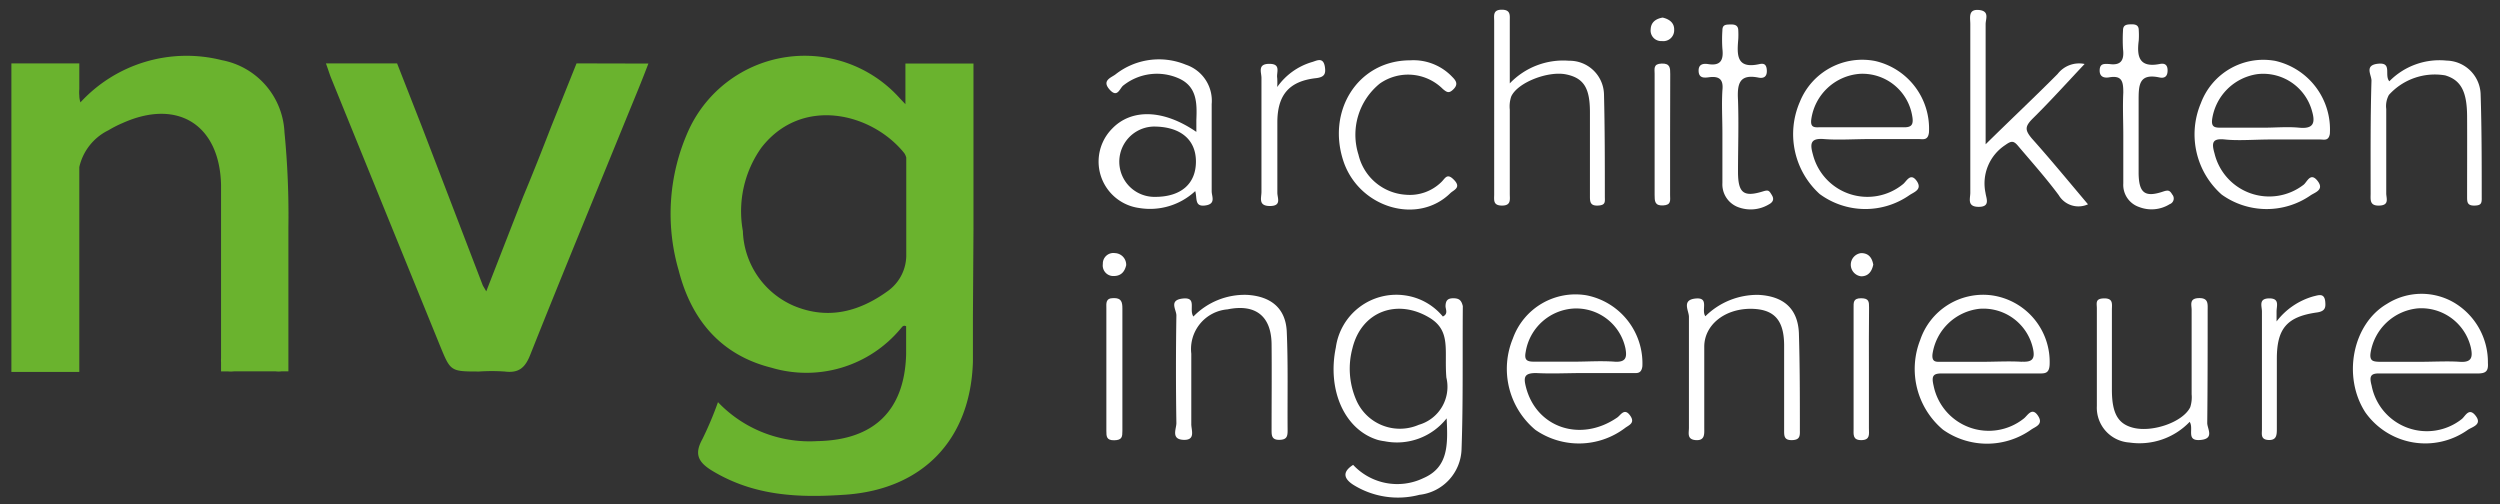 <svg id="Ebene_1" data-name="Ebene 1" xmlns="http://www.w3.org/2000/svg" viewBox="0 0 177.79 35.87"><rect x="0" y="0" width="177.79" height="35.87" fill="#333333" stroke="none"/><defs><style>.cls-1{fill:#fff;}.cls-2{fill:#6ab32e;}</style></defs><path class="cls-1" d="M103.37,21.21c-.4,0-.56.14-.57.56,0,.23.21.55-.19.74A4.25,4.25,0,0,0,99.87,21,4.34,4.34,0,0,0,95,24.71c-.63,3.05.63,5.87,3,6.58a3.89,3.89,0,0,0,.47.09,4.5,4.5,0,0,0,4.41-1.63c.09,1.86.13,3.48-1.65,4.25a4.29,4.29,0,0,1-5-.94c-.82.52-.63,1,0,1.41a6,6,0,0,0,4.71.72,3.37,3.37,0,0,0,3-3.25c.12-3.38.06-6.78.09-10.17C103.93,21.36,103.78,21.22,103.37,21.21Zm-2.47,9a3.38,3.38,0,0,1-4.47-1.81,5.59,5.59,0,0,1-.25-3.63c.64-2.64,3.21-3.57,5.52-2.15,1.51.94,1,2.33,1.16,4.23A2.81,2.81,0,0,1,100.9,30.21Z"/><path class="cls-1" d="M141.62,21a4.72,4.72,0,0,0-5.06,3.17,5.64,5.64,0,0,0,1.62,6.39,5.43,5.43,0,0,0,6.26,0c.28-.21.92-.36.49-1s-.74,0-1,.2a4,4,0,0,1-6.42-2.33c-.18-.76,0-.89.71-.87,1.12,0,2.24,0,3.35,0H145c.43,0,.72,0,.76-.6A4.78,4.78,0,0,0,141.62,21Zm2.19,4.73c-.95-.06-1.91,0-2.86,0h-2.87c-.36,0-.71.06-.65-.54a3.8,3.8,0,0,1,3.34-3.23,3.61,3.61,0,0,1,3.82,2.89C144.72,25.51,144.53,25.76,143.81,25.72Z"/><path class="cls-1" d="M169.27,26.56c1.15,0,2.31,0,3.46,0s2.32,0,3.47,0c.59,0,.77-.17.73-.75a4.92,4.92,0,0,0-2.39-4.28,4.59,4.59,0,0,0-4.79.08c-2.45,1.43-3.18,5.17-1.54,7.71a5.22,5.22,0,0,0,7.29,1.25c.3-.21,1.05-.36.56-1s-.75.06-1,.24a4,4,0,0,1-6.4-2.39C168.49,26.78,168.56,26.53,169.27,26.56Zm-.69-1.43a3.77,3.77,0,0,1,3.36-3.2,3.62,3.62,0,0,1,3.78,2.8c.14.67.06,1.06-.79,1s-1.91,0-2.86,0H169.2C168.81,25.71,168.51,25.7,168.58,25.13Z"/><path class="cls-1" d="M112.82,21a4.73,4.73,0,0,0-5.23,3.07,5.65,5.65,0,0,0,1.6,6.5,5.44,5.44,0,0,0,6.36-.12c.26-.21.78-.35.37-.91s-.67,0-.92.16c-2.6,1.78-5.74.72-6.48-2.17-.18-.7-.13-1,.72-1,1.11.06,2.23,0,3.35,0h3.46c.35,0,.68.08.75-.49A4.93,4.93,0,0,0,112.82,21Zm2,4.72c-1-.07-1.91,0-2.86,0s-1.91,0-2.87,0c-.51,0-.7-.12-.59-.69a3.68,3.68,0,0,1,3.43-3.09,3.58,3.58,0,0,1,3.66,2.81C115.72,25.43,115.63,25.78,114.79,25.72Z"/><path class="cls-1" d="M144.54,8.45c1.29-1.27,2.5-2.62,3.71-3.9a1.93,1.93,0,0,0-1.92.71c-1.61,1.62-3.28,3.19-5.12,5,0-3.05,0-5.8,0-8.55,0-.36.3-.93-.48-1s-.61.55-.61,1c0,4,0,8,0,12,0,.41-.25,1,.6,1s.53-.61.48-1a3.26,3.26,0,0,1,1.4-3.39c.42-.3.59-.34.92.06,1,1.18,2,2.3,2.89,3.5a1.63,1.63,0,0,0,2.08.65c-1.36-1.61-2.65-3.18-4-4.69C144,9.25,144,9,144.54,8.45Z"/><path class="cls-1" d="M136.33,12.9c-.46-.68-.74,0-1,.2A4,4,0,0,1,128.93,11c-.22-.78-.19-1.19.79-1.11s2.16,0,3.24,0h3.47c.33,0,.68.12.75-.47a4.93,4.93,0,0,0-3.82-5.08A4.78,4.78,0,0,0,128,7.24a5.75,5.75,0,0,0,1.41,6.56,5.48,5.48,0,0,0,6.38.08C136.11,13.66,136.71,13.49,136.33,12.9Zm-7.52-4.41a3.77,3.77,0,0,1,3.46-3.24,3.59,3.59,0,0,1,3.72,3c.12.67-.08.83-.71.8-1,0-1.92,0-2.88,0h-3C129,9.07,128.74,9.05,128.81,8.49Z"/><path class="cls-1" d="M161.81,4.33a4.74,4.74,0,0,0-5.29,3A5.71,5.71,0,0,0,158,13.84a5.49,5.49,0,0,0,6.28.08c.3-.23,1.05-.39.54-1.05s-.75.08-1,.27a4,4,0,0,1-6.33-2.22c-.22-.77-.17-1.1.75-1s2.15,0,3.23,0H165c.28,0,.6.12.69-.4A5,5,0,0,0,161.81,4.33Zm1.69,4.75c-.83-.08-1.67,0-2.5,0-1,0-2.07,0-3.11,0-.43,0-.64-.08-.57-.61a3.8,3.8,0,0,1,3.23-3.2,3.6,3.6,0,0,1,3.88,2.66C164.67,8.77,164.5,9.18,163.5,9.08Z"/><path class="cls-1" d="M85.73,14.61c.76-.11.44-.65.44-1,0-2.07,0-4.14,0-6.21A2.7,2.7,0,0,0,84.33,4.6a5,5,0,0,0-5,.69c-.3.23-1,.43-.42,1.08s.72-.13,1-.31a3.84,3.84,0,0,1,3.84-.52c1.39.57,1.38,1.8,1.33,3,0,.22,0,.45,0,.84-2.35-1.62-4.63-1.66-6-.22A3.33,3.33,0,0,0,81,14.79a4.71,4.71,0,0,0,4-1.2C85.15,14.1,84.93,14.73,85.73,14.61ZM82.15,14A2.49,2.49,0,1,1,82.05,9c1.89,0,3,.92,3,2.49S84,14,82.15,14Z"/><path class="cls-1" d="M107.37,13.8c0-2,0-4,0-6a2.21,2.21,0,0,1,.1-.93c.44-1,2.62-1.84,3.9-1.58s1.69,1,1.7,2.64c0,2,0,4,0,6,0,.39,0,.71.55.69s.52-.24.51-.6c0-2.44,0-4.87-.06-7.3a2.45,2.45,0,0,0-2.49-2.4,5.25,5.25,0,0,0-4.21,1.61V1.49c0-.39.08-.8-.57-.8s-.54.43-.54.81V13.82c0,.39-.1.8.56.8S107.37,14.18,107.37,13.8Z"/><path class="cls-1" d="M157,22.07c0-.45.07-.89-.63-.87s-.51.48-.51.84c0,2,0,4,0,6a2.31,2.31,0,0,1-.1.92c-.52,1.06-2.69,1.81-4.06,1.46-1.06-.27-1.5-1-1.51-2.65,0-1.92,0-3.83,0-5.75,0-.38.11-.81-.55-.8s-.52.34-.52.71c0,2.31,0,4.63,0,6.94a2.48,2.48,0,0,0,2.31,2.6A4.94,4.94,0,0,0,155.72,30c.32.49-.29,1.37.75,1.29s.5-.79.5-1.21C157,27.41,157,24.74,157,22.07Z"/><path class="cls-1" d="M168.59,13.76c0,.44-.09.89.63.86s.48-.52.48-.87c0-2,0-4,0-6a1.65,1.65,0,0,1,.19-1,4.4,4.4,0,0,1,4-1.39c1.11.33,1.55,1.13,1.56,2.9s0,3.83,0,5.74c0,.34,0,.62.49.62s.56-.14.55-.55c0-2.47,0-5-.08-7.42A2.47,2.47,0,0,0,174,4.31a5,5,0,0,0-4.08,1.47c-.38-.44.23-1.35-.79-1.25s-.47.8-.48,1.21C168.57,8.42,168.59,11.09,168.59,13.76Z"/><path class="cls-1" d="M91.51,23.6c-.07-1.68-1.13-2.53-2.82-2.63a5.08,5.08,0,0,0-3.82,1.54c-.34-.49.28-1.39-.75-1.28s-.45.8-.46,1.21q-.06,3.82,0,7.65c0,.41-.4,1.15.5,1.19s.55-.71.56-1.13c0-1.67,0-3.35,0-5A2.83,2.83,0,0,1,87.3,22c2-.41,3.11.49,3.13,2.48s0,4.06,0,6.09c0,.38,0,.71.53.71s.61-.22.61-.65C91.55,28.3,91.61,25.94,91.51,23.6Z"/><path class="cls-1" d="M127.93,23.68c-.08-1.77-1.13-2.62-2.87-2.71a5.25,5.25,0,0,0-3.78,1.52c-.32-.44.31-1.36-.7-1.26s-.47.87-.47,1.3c0,2.63,0,5.27,0,7.9,0,.36-.16.83.5.87s.59-.47.59-.89V24.66c0-1.52,1.4-2.68,3.26-2.7,1.66,0,2.4.74,2.42,2.55,0,2,0,4.06,0,6.1,0,.39,0,.7.55.69s.58-.27.57-.68C128,28.3,128,26,127.93,23.68Z"/><path class="cls-1" d="M103.15,13.73c.23-.22.78-.38.27-.92s-.63-.14-.92.14a3.2,3.2,0,0,1-2.51.9A3.7,3.7,0,0,1,96.61,11a4.68,4.68,0,0,1,1.52-5.06,3.5,3.5,0,0,1,4.48.39c.29.24.44.34.77,0s.17-.59-.09-.85a3.8,3.8,0,0,0-3-1.19c-3.74,0-6,3.64-4.71,7.29C96.75,14.81,100.85,16,103.15,13.73Z"/><path class="cls-1" d="M150,5.5c.93-.16,1,.33,1,1.09-.05,1,0,2,0,3h0c0,1.15,0,2.31,0,3.46a1.66,1.66,0,0,0,1.12,1.67,2.44,2.44,0,0,0,2.18-.2.43.43,0,0,0,.18-.69c-.17-.29-.28-.33-.64-.21-1.3.44-1.73.11-1.75-1.29,0-1.72,0-3.43,0-5.14,0-1.12,0-2,1.49-1.68.39.08.58-.11.57-.53s-.26-.49-.55-.43c-1.48.29-1.65-.53-1.5-1.68a5.74,5.74,0,0,0,0-.72c0-.38-.25-.43-.57-.42s-.55.05-.55.44a11.42,11.42,0,0,0,0,1.31c.1.81-.15,1.2-1,1.07-.3,0-.64-.07-.66.43S149.65,5.56,150,5.5Z"/><path class="cls-1" d="M121.57,5.49c.75-.09,1,.21.92.94-.06,1,0,2,0,3h0c0,1.2,0,2.39,0,3.59a1.73,1.73,0,0,0,1.09,1.7,2.52,2.52,0,0,0,2.19-.17c.27-.14.44-.34.24-.67s-.24-.39-.63-.27c-1.39.43-1.77.11-1.78-1.36,0-1.71.06-3.43,0-5.13-.06-1.13.07-1.88,1.46-1.6.36.07.61-.06.59-.51s-.22-.52-.53-.45c-1.67.37-1.59-.7-1.5-1.79a5.86,5.86,0,0,0,0-.59c0-.38-.24-.45-.56-.44s-.57,0-.57.42a9.53,9.53,0,0,0,0,1.31c.09.78-.11,1.23-1,1.09-.37-.06-.72,0-.69.52S121.26,5.53,121.57,5.49Z"/><path class="cls-1" d="M93.28,4.42a4.62,4.62,0,0,0-2.45,1.77,5,5,0,0,0,0-.65c-.07-.39.3-1-.56-1s-.56.6-.56,1c0,2.7,0,5.41,0,8.11,0,.41-.25,1,.6,1s.53-.56.53-.94c0-1.67,0-3.34,0-5,0-1.93.81-2.93,2.73-3.15.65-.07.72-.33.65-.81C94.1,4,93.6,4.34,93.28,4.42Z"/><path class="cls-1" d="M164.54,21.07a5,5,0,0,0-2.64,1.79c0-.42,0-.57,0-.71,0-.39.24-.94-.53-.93s-.51.56-.51.93q0,4.19,0,8.37c0,.34-.11.74.46.77s.6-.34.6-.77c0-1.67,0-3.35,0-5,0-2.13.69-3,2.86-3.3.6-.09.62-.37.58-.79C165.29,20.81,164.86,21,164.54,21.07Z"/><path class="cls-1" d="M79.18,21.2c-.57,0-.5.38-.5.73v4.29c0,1.47,0,2.94,0,4.41,0,.4,0,.69.56.68s.58-.25.58-.67q0-4.35,0-8.7C79.82,21.48,79.75,21.18,79.18,21.2Z"/><path class="cls-1" d="M118.78,5.27c0-.43,0-.77-.61-.75s-.5.37-.5.73v8.61c0,.43,0,.78.6.75s.5-.37.5-.73c0-1.39,0-2.79,0-4.18S118.77,6.75,118.78,5.27Z"/><path class="cls-1" d="M132.92,21.88c0-.42,0-.67-.57-.67s-.53.31-.53.69v8.59c0,.4-.08.82.56.81s.53-.45.53-.84c0-1.39,0-2.78,0-4.17S132.9,23.35,132.92,21.88Z"/><path class="cls-1" d="M118.24,1.25c-.47.08-.83.32-.85.83a.75.75,0,0,0,.8.84.77.77,0,0,0,.87-.79C119.08,1.63,118.72,1.36,118.24,1.25Z"/><path class="cls-1" d="M132.36,18a.83.83,0,0,0,0,1.65c.52,0,.76-.36.86-.83C133.13,18.32,132.88,18,132.36,18Z"/><path class="cls-1" d="M79.29,18a.75.75,0,0,0-.86.77.75.75,0,0,0,.77.86c.52,0,.78-.3.89-.77A.83.83,0,0,0,79.29,18Z"/><path class="cls-2" d="M20.23,9.4a5.47,5.47,0,0,0-4.45-5.12,10.26,10.26,0,0,0-10.06,3,1.61,1.61,0,0,1-.08-.48,2.46,2.46,0,0,1,0-.47V4.51H.81v.78q0,10.17,0,20.35v.81H5.64V11.88A3.86,3.86,0,0,1,7.72,9.26a7.85,7.85,0,0,1,1-.51c3.92-1.76,6.9.13,7,4.39v2.11h0v7.34c0,1,0,1.92,0,2.88a2.62,2.62,0,0,0,0,.29v.65h.46a2,2,0,0,0,.45,0c.28,0,.57,0,.86,0h1.27l.86,0a1.5,1.5,0,0,0,.38,0h.51v-.79s0,0,0-.07c0-.34,0-.68,0-1V16.14A60.61,60.61,0,0,0,20.23,9.4Z"/><path class="cls-2" d="M69.23,16.26c0-3.19,0-6.38,0-9.57,0-.25,0-.47,0-.67V4.52H64.39V7.41L64,7A9.08,9.08,0,0,0,49,9.2a14.41,14.41,0,0,0-.73,10.05c.9,3.5,3,6,6.59,6.9a8.72,8.72,0,0,0,9.2-2.79c.1-.11.17-.26.38-.16h0c0,.66,0,1.33,0,2-.11,4-2.29,6.1-6.32,6.17a9,9,0,0,1-7.06-2.77,24.51,24.51,0,0,1-1.11,2.63c-.59,1.06-.3,1.64.7,2.25,3,1.81,6.17,1.93,9.48,1.7,5.52-.39,8.9-3.94,9.06-9.47,0-.7,0-3.16,0-3.16Zm-6,4.37c-2.06,1.52-4.3,2.14-6.75,1.13a6,6,0,0,1-3.65-5.33,7.81,7.81,0,0,1,1.31-5.92c2.86-3.7,7.84-2.5,10.16.37a1,1,0,0,1,.15.33v5.17c0,.35,0,.71,0,1.06v.65a3.13,3.13,0,0,1-1.21,2.53Z"/><path class="cls-2" d="M42,4.51h-1L39.2,9h0c-.65,1.68-1.31,3.35-2,5l-2.62,6.72c-.15-.27-.22-.36-.26-.46Q32.18,14.68,30,9h0L28.24,4.51H27.5l-4.32,0c.15.41.25.75.38,1.07q3.86,9.5,7.73,19c.75,1.83.74,1.84,2.79,1.84a13.51,13.51,0,0,1,1.8,0c1,.13,1.46-.25,1.83-1.19,2.26-5.68,4.6-11.33,6.91-17,.49-1.2,1-2.41,1.49-3.71h0Z"/></svg>